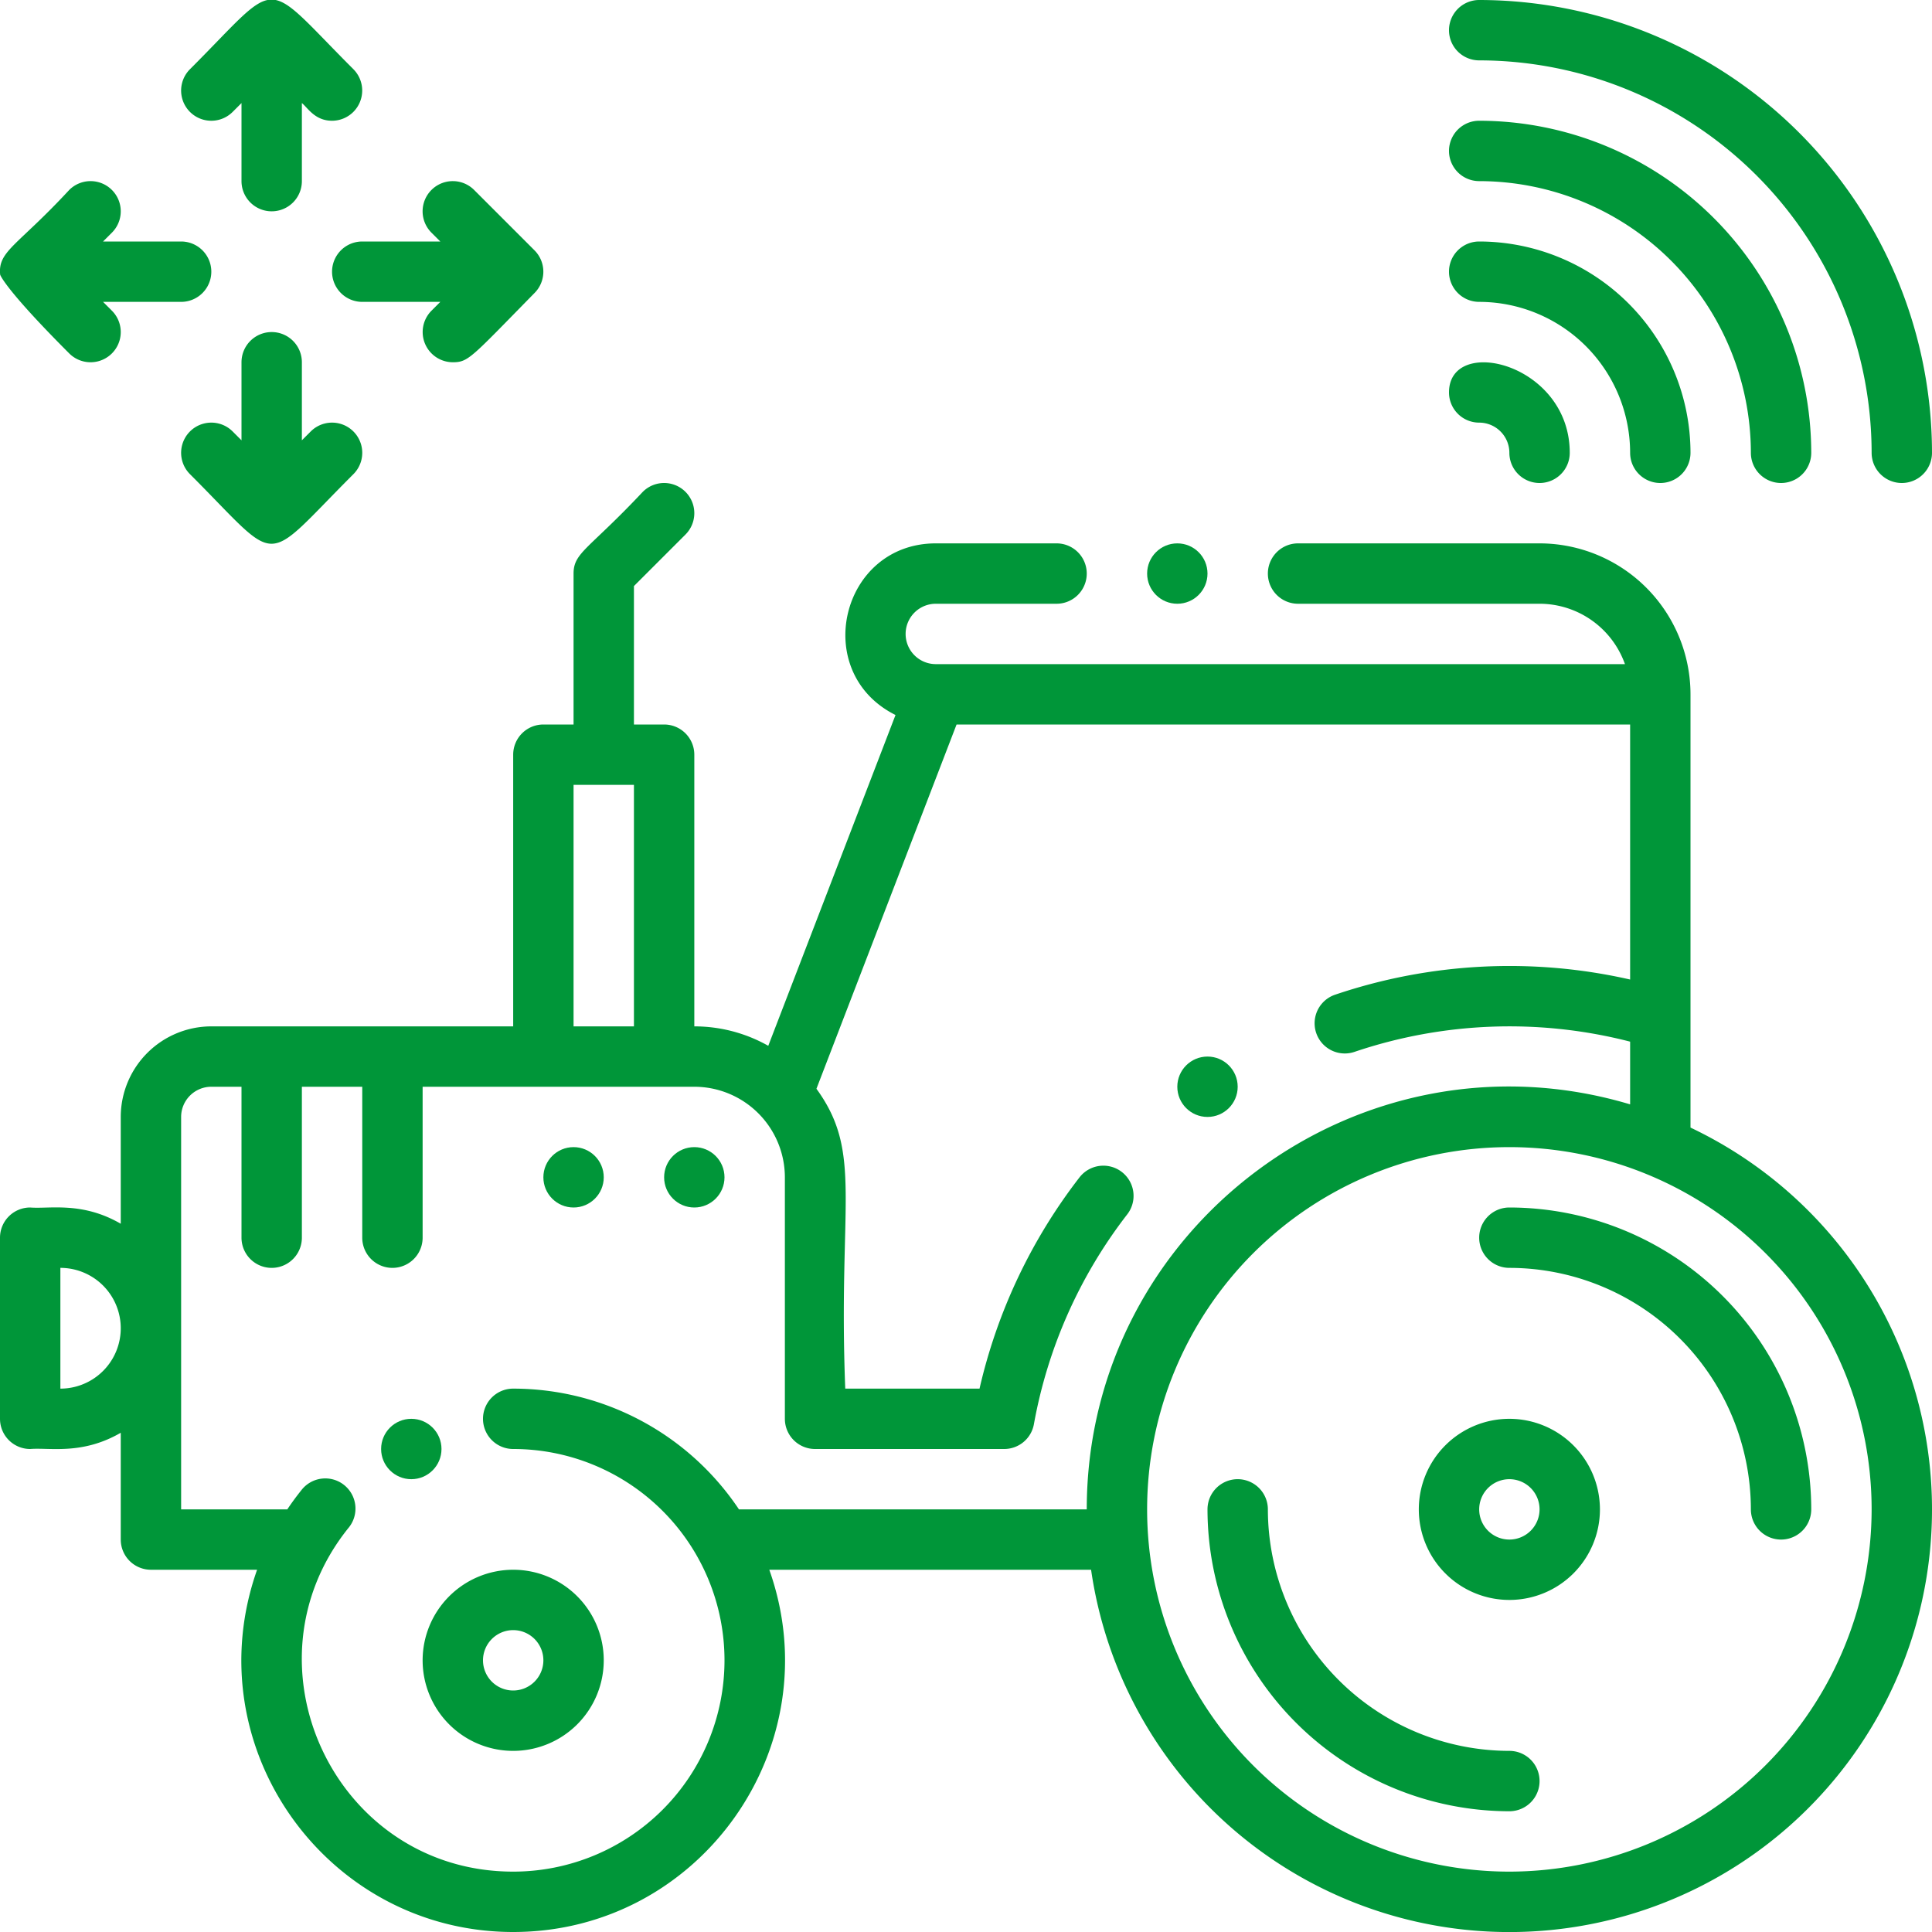 <?xml version="1.0"?>
<svg xmlns="http://www.w3.org/2000/svg" viewBox="0 0 512 512" width="512" height="512" style="fill:#009639"><g id="Remote_Tractor" data-name="Remote Tractor"><g id="Outline"><path d="M448,298.821V184a40.045,40.045,0,0,0-40-40H344a8,8,0,0,0,0,16h64a24.042,24.042,0,0,1,22.629,16H248a8,8,0,0,1,0-16h32a8,8,0,0,0,0-16H248c-25.18,0-33.355,34.164-10.68,45.484L203.6,277.152A39.737,39.737,0,0,0,184,272V200a8,8,0,0,0-8-8h-8V155.313l13.657-13.656a8,8,0,0,0-11.314-11.314C156.051,145.564,152,146.411,152,152v40h-8a8,8,0,0,0-8,8v72H56a24.027,24.027,0,0,0-24,24v28.305C21.743,318.356,13.114,320.417,8,320a8,8,0,0,0-8,8v48a8,8,0,0,0,8,8c5.189-.423,13.768,1.63,24-4.305V408a8,8,0,0,0,8,8H68.132C51.509,463.042,86.654,512,136,512c49.651,0,84.432-49.309,67.872-96h85.276A112,112,0,1,0,448,298.821ZM16,368V336a16,16,0,0,1,0,32ZM152,208h16v64H152ZM288,400H195.833A71.984,71.984,0,0,0,136,368a8,8,0,0,0,0,16,56,56,0,0,1,0,112c-47.029,0-72.842-54.667-43.721-91A8,8,0,1,0,79.8,395q-1.944,2.426-3.661,5H48V296a8.009,8.009,0,0,1,8-8h8v40a8,8,0,0,0,16,0V288H96v40a8,8,0,0,0,16,0V288h72a24.027,24.027,0,0,1,24,24v64a8,8,0,0,0,8,8h50.12A8,8,0,0,0,274,377.406a127.89,127.89,0,0,1,24.73-55.588,8,8,0,0,0-12.651-9.8A144.17,144.17,0,0,0,259.586,368H224c-1.921-49.3,4.767-62.4-7.635-79.464L253.5,192H432v67.584a144.175,144.175,0,0,0-78.283,4.055,8,8,0,0,0,5.166,15.142A128.175,128.175,0,0,1,432,276.047v16.619C360.163,271.21,288,325.377,288,400Zm112,96a96,96,0,1,1,96-96A96.108,96.108,0,0,1,400,496Z"/><path d="M400,464a64.072,64.072,0,0,1-64-64,8,8,0,0,0-16,0,80.091,80.091,0,0,0,80,80,8,8,0,0,0,0-16Z"/><path d="M400,320a8,8,0,0,0,0,16,64.072,64.072,0,0,1,64,64,8,8,0,0,0,16,0A80.091,80.091,0,0,0,400,320Z"/><path d="M400,376a24,24,0,1,0,24,24A24.028,24.028,0,0,0,400,376Zm0,32a8,8,0,1,1,8-8A8.009,8.009,0,0,1,400,408Z"/><path d="M112,440a24,24,0,1,0,24-24A24.027,24.027,0,0,0,112,440Zm24-8a8,8,0,1,1-8,8A8.009,8.009,0,0,1,136,432Z"/><circle cx="184" cy="312" r="8"/><circle cx="320" cy="288" r="8"/><circle cx="152" cy="312" r="8"/><circle cx="109" cy="384" r="8"/><path d="M18.343,93.657A8,8,0,1,0,29.657,82.343L27.314,80H48a8,8,0,0,0,0-16H27.314l2.343-2.343A8,8,0,0,0,18.343,50.343C4.578,65.208-.581,66.5.04,72.791.045,72.84,1.265,76.558,18.343,93.657Z"/><path d="M116.686,64H96a8,8,0,0,0,0,16h20.686l-2.343,2.343A8.009,8.009,0,0,0,120,96c4.145,0,4.822-1.2,21.7-18.395a8,8,0,0,0,0-11.21c-.46-.468-12.136-12.139-16.047-16.052a8,8,0,0,0-11.314,11.314Z"/><path d="M61.657,29.657,64,27.314V48a8,8,0,0,0,16,0V27.314C81.519,28.51,83.411,32,88,32a8.009,8.009,0,0,0,5.657-13.657c-24.672-24.663-18.772-24.534-43.314,0A8,8,0,0,0,61.657,29.657Z"/><path d="M72,88a8,8,0,0,0-8,8v20.686l-2.343-2.343a8,8,0,0,0-11.314,11.314c24.544,24.535,18.639,24.639,43.314,0a8,8,0,0,0-11.314-11.314L80,116.686V96A8,8,0,0,0,72,88Z"/><path d="M392,16A104.118,104.118,0,0,1,496,120a8,8,0,0,0,16,0A120.136,120.136,0,0,0,392,0a8,8,0,0,0,0,16Z"/><path d="M392,48a72.081,72.081,0,0,1,72,72,8,8,0,0,0,16,0,88.1,88.1,0,0,0-88-88,8,8,0,0,0,0,16Z"/><path d="M392,112a8.009,8.009,0,0,1,8,8,8,8,0,0,0,16,0c0-23.768-32-31.348-32-16A8,8,0,0,0,392,112Z"/><path d="M392,80a40.045,40.045,0,0,1,40,40,8,8,0,0,0,16,0,56.063,56.063,0,0,0-56-56,8,8,0,0,0,0,16Z"/><circle cx="312" cy="152" r="8"/></g></g></svg>
